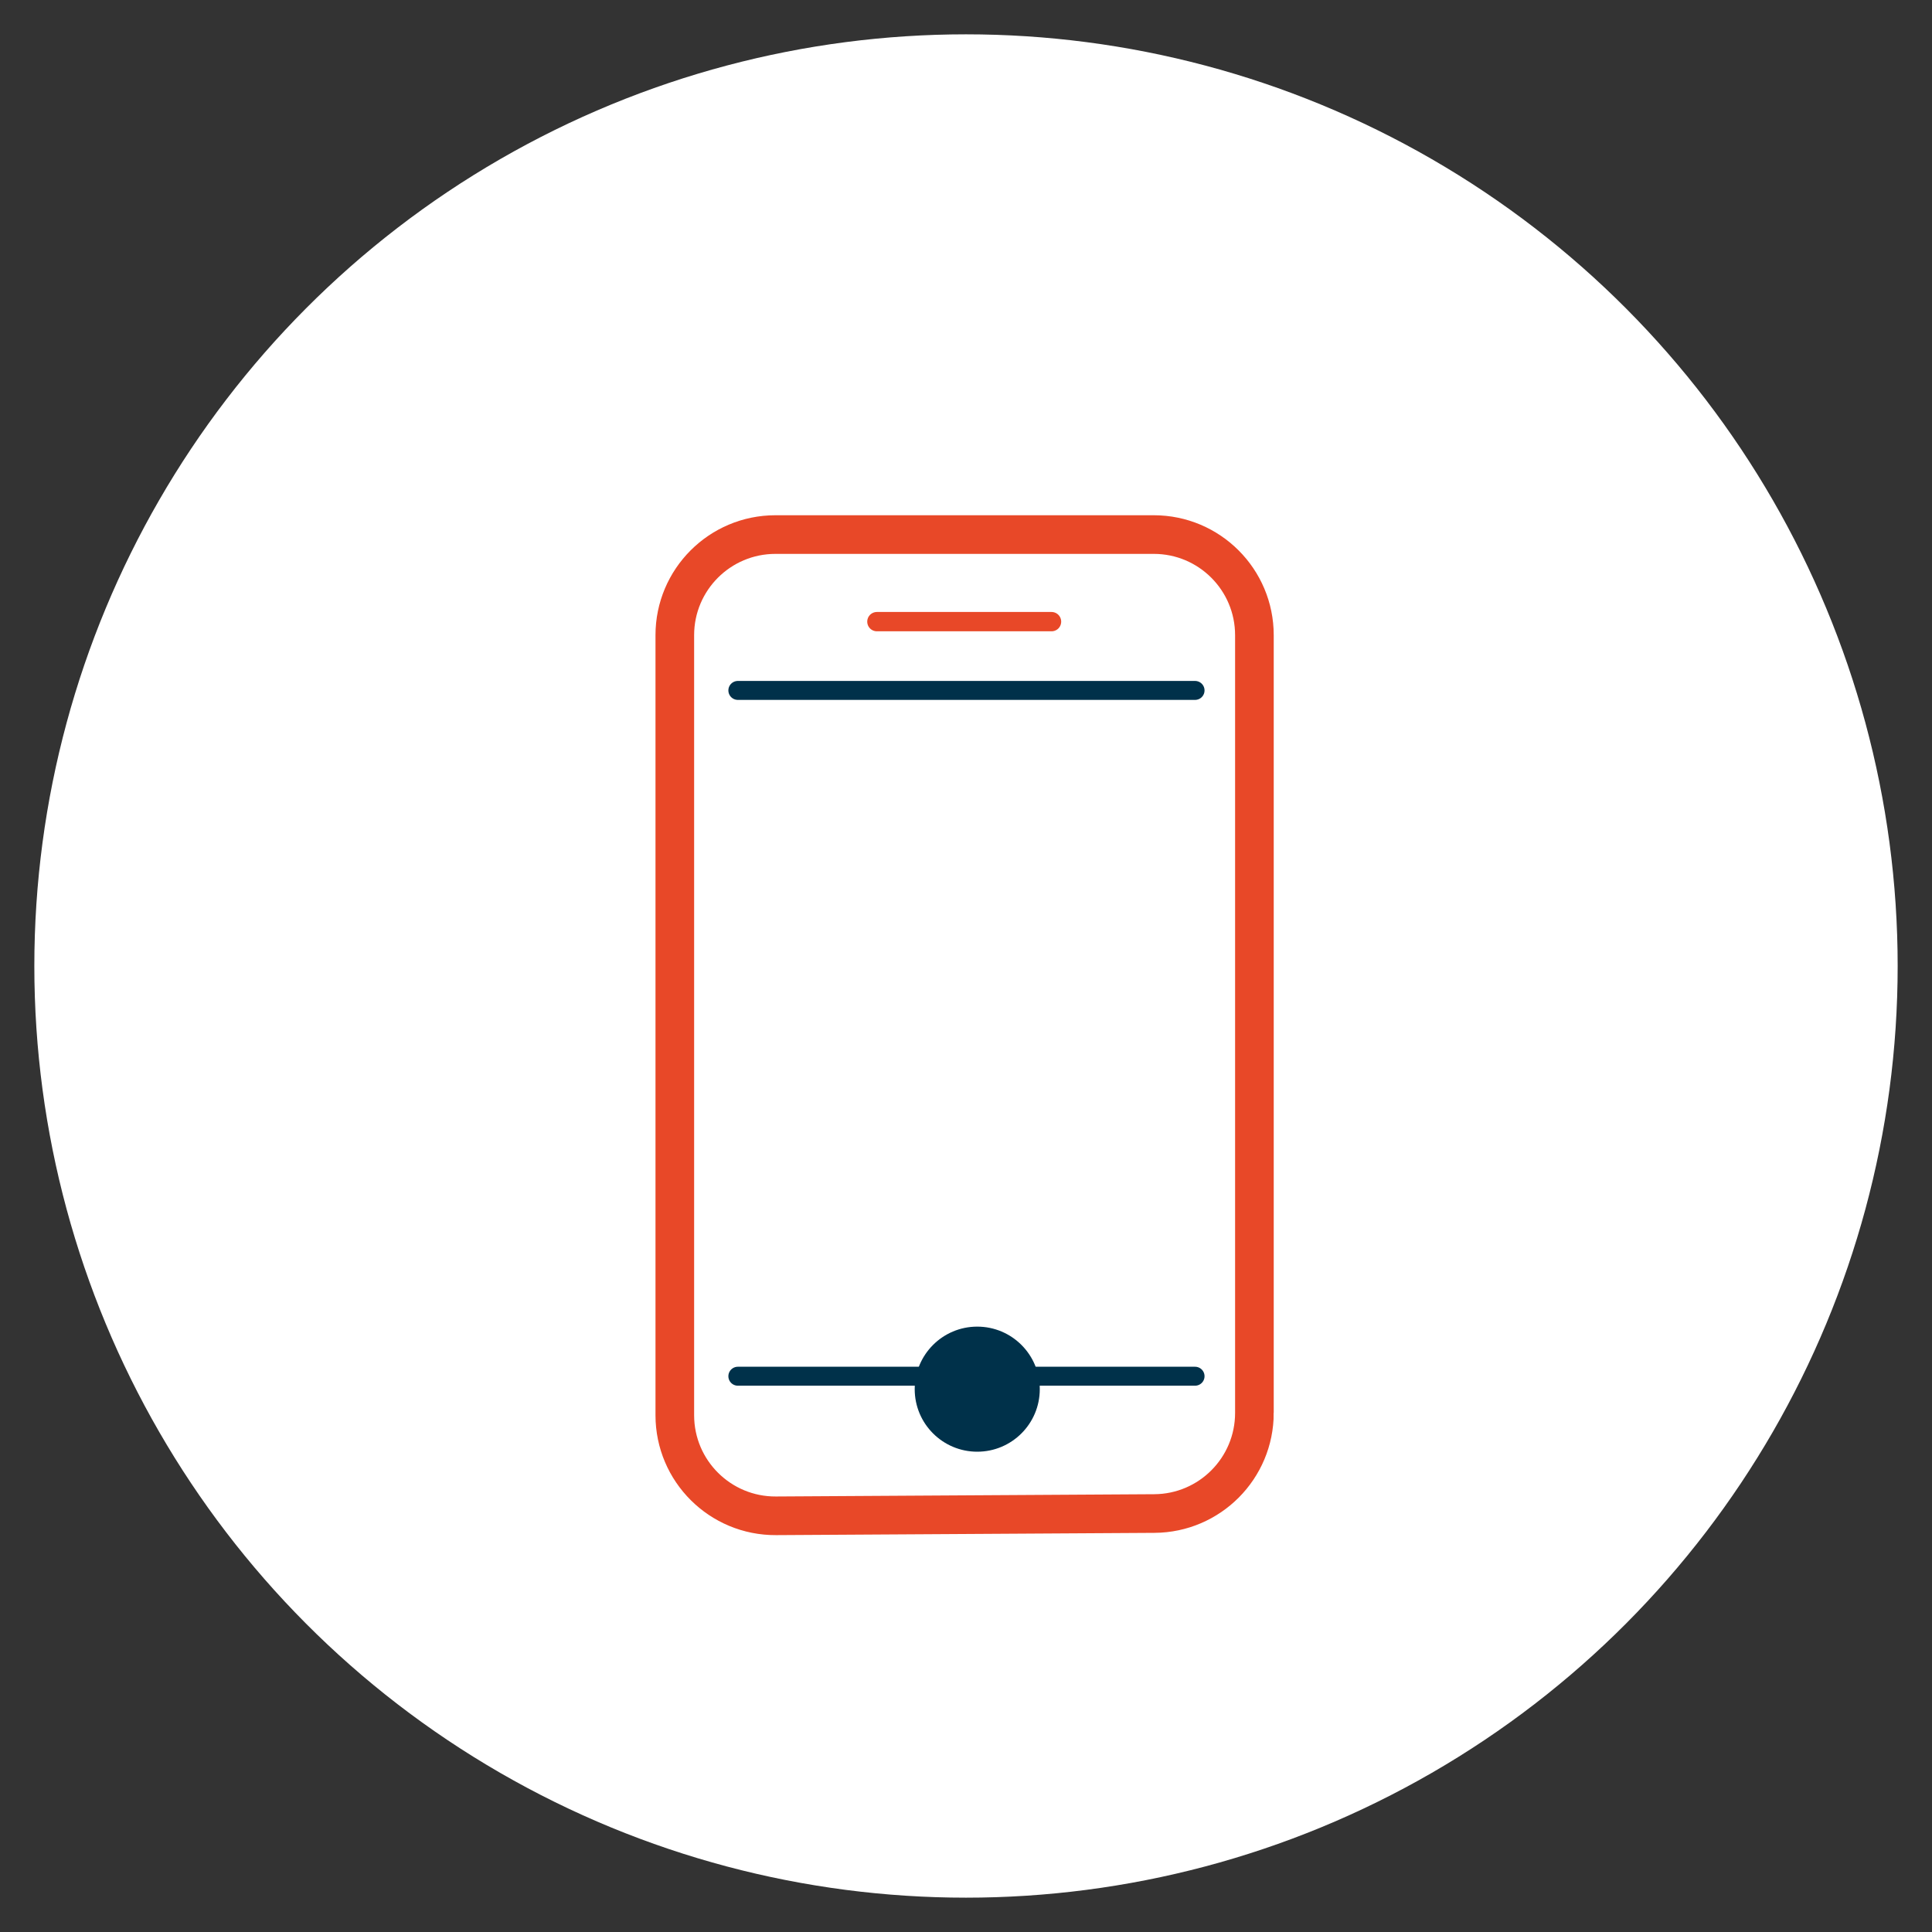 <?xml version="1.0" encoding="UTF-8"?><svg id="Layer_1" xmlns="http://www.w3.org/2000/svg" viewBox="0 0 1000 1000"><rect x="0" y="0" width="1000" height="1000" fill="#333333" stroke="none"/><defs><style>.cls-1{stroke:#00314a;stroke-width:9.81px;}.cls-1,.cls-2{stroke-linecap:round;stroke-linejoin:round;}.cls-1,.cls-2,.cls-3{fill:none;}.cls-2{stroke-width:10px;}.cls-2,.cls-3{stroke:#e84828;}.cls-4{fill:#00314a;}.cls-4,.cls-5{stroke-width:0px;}.cls-3{stroke-miterlimit:10;stroke-width:20px;}.cls-5{fill:#fff;}</style></defs><circle class="cls-5" cx="500" cy="500" r="482.23"/><rect class="cls-5" x="347.47" y="353.31" width="301.07" height="356.79"/><path class="cls-3" d="M649.28,731.32v-402.55c0-28.76-23.32-52.08-52.08-52.08h-195.84c-28.76,0-52.08,23.32-52.08,52.08v403.73c0,28.89,23.51,52.25,52.39,52.08l195.84-1.18c28.64-.17,51.77-23.44,51.77-52.08Z"/><line class="cls-2" x1="544.27" y1="321.76" x2="453.88" y2="321.76"/><circle class="cls-4" cx="505.82" cy="719.03" r="32.37"/><line class="cls-1" x1="381.91" y1="712.33" x2="618.56" y2="712.33"/><line class="cls-1" x1="381.91" y1="357.36" x2="618.56" y2="357.36"/></svg>